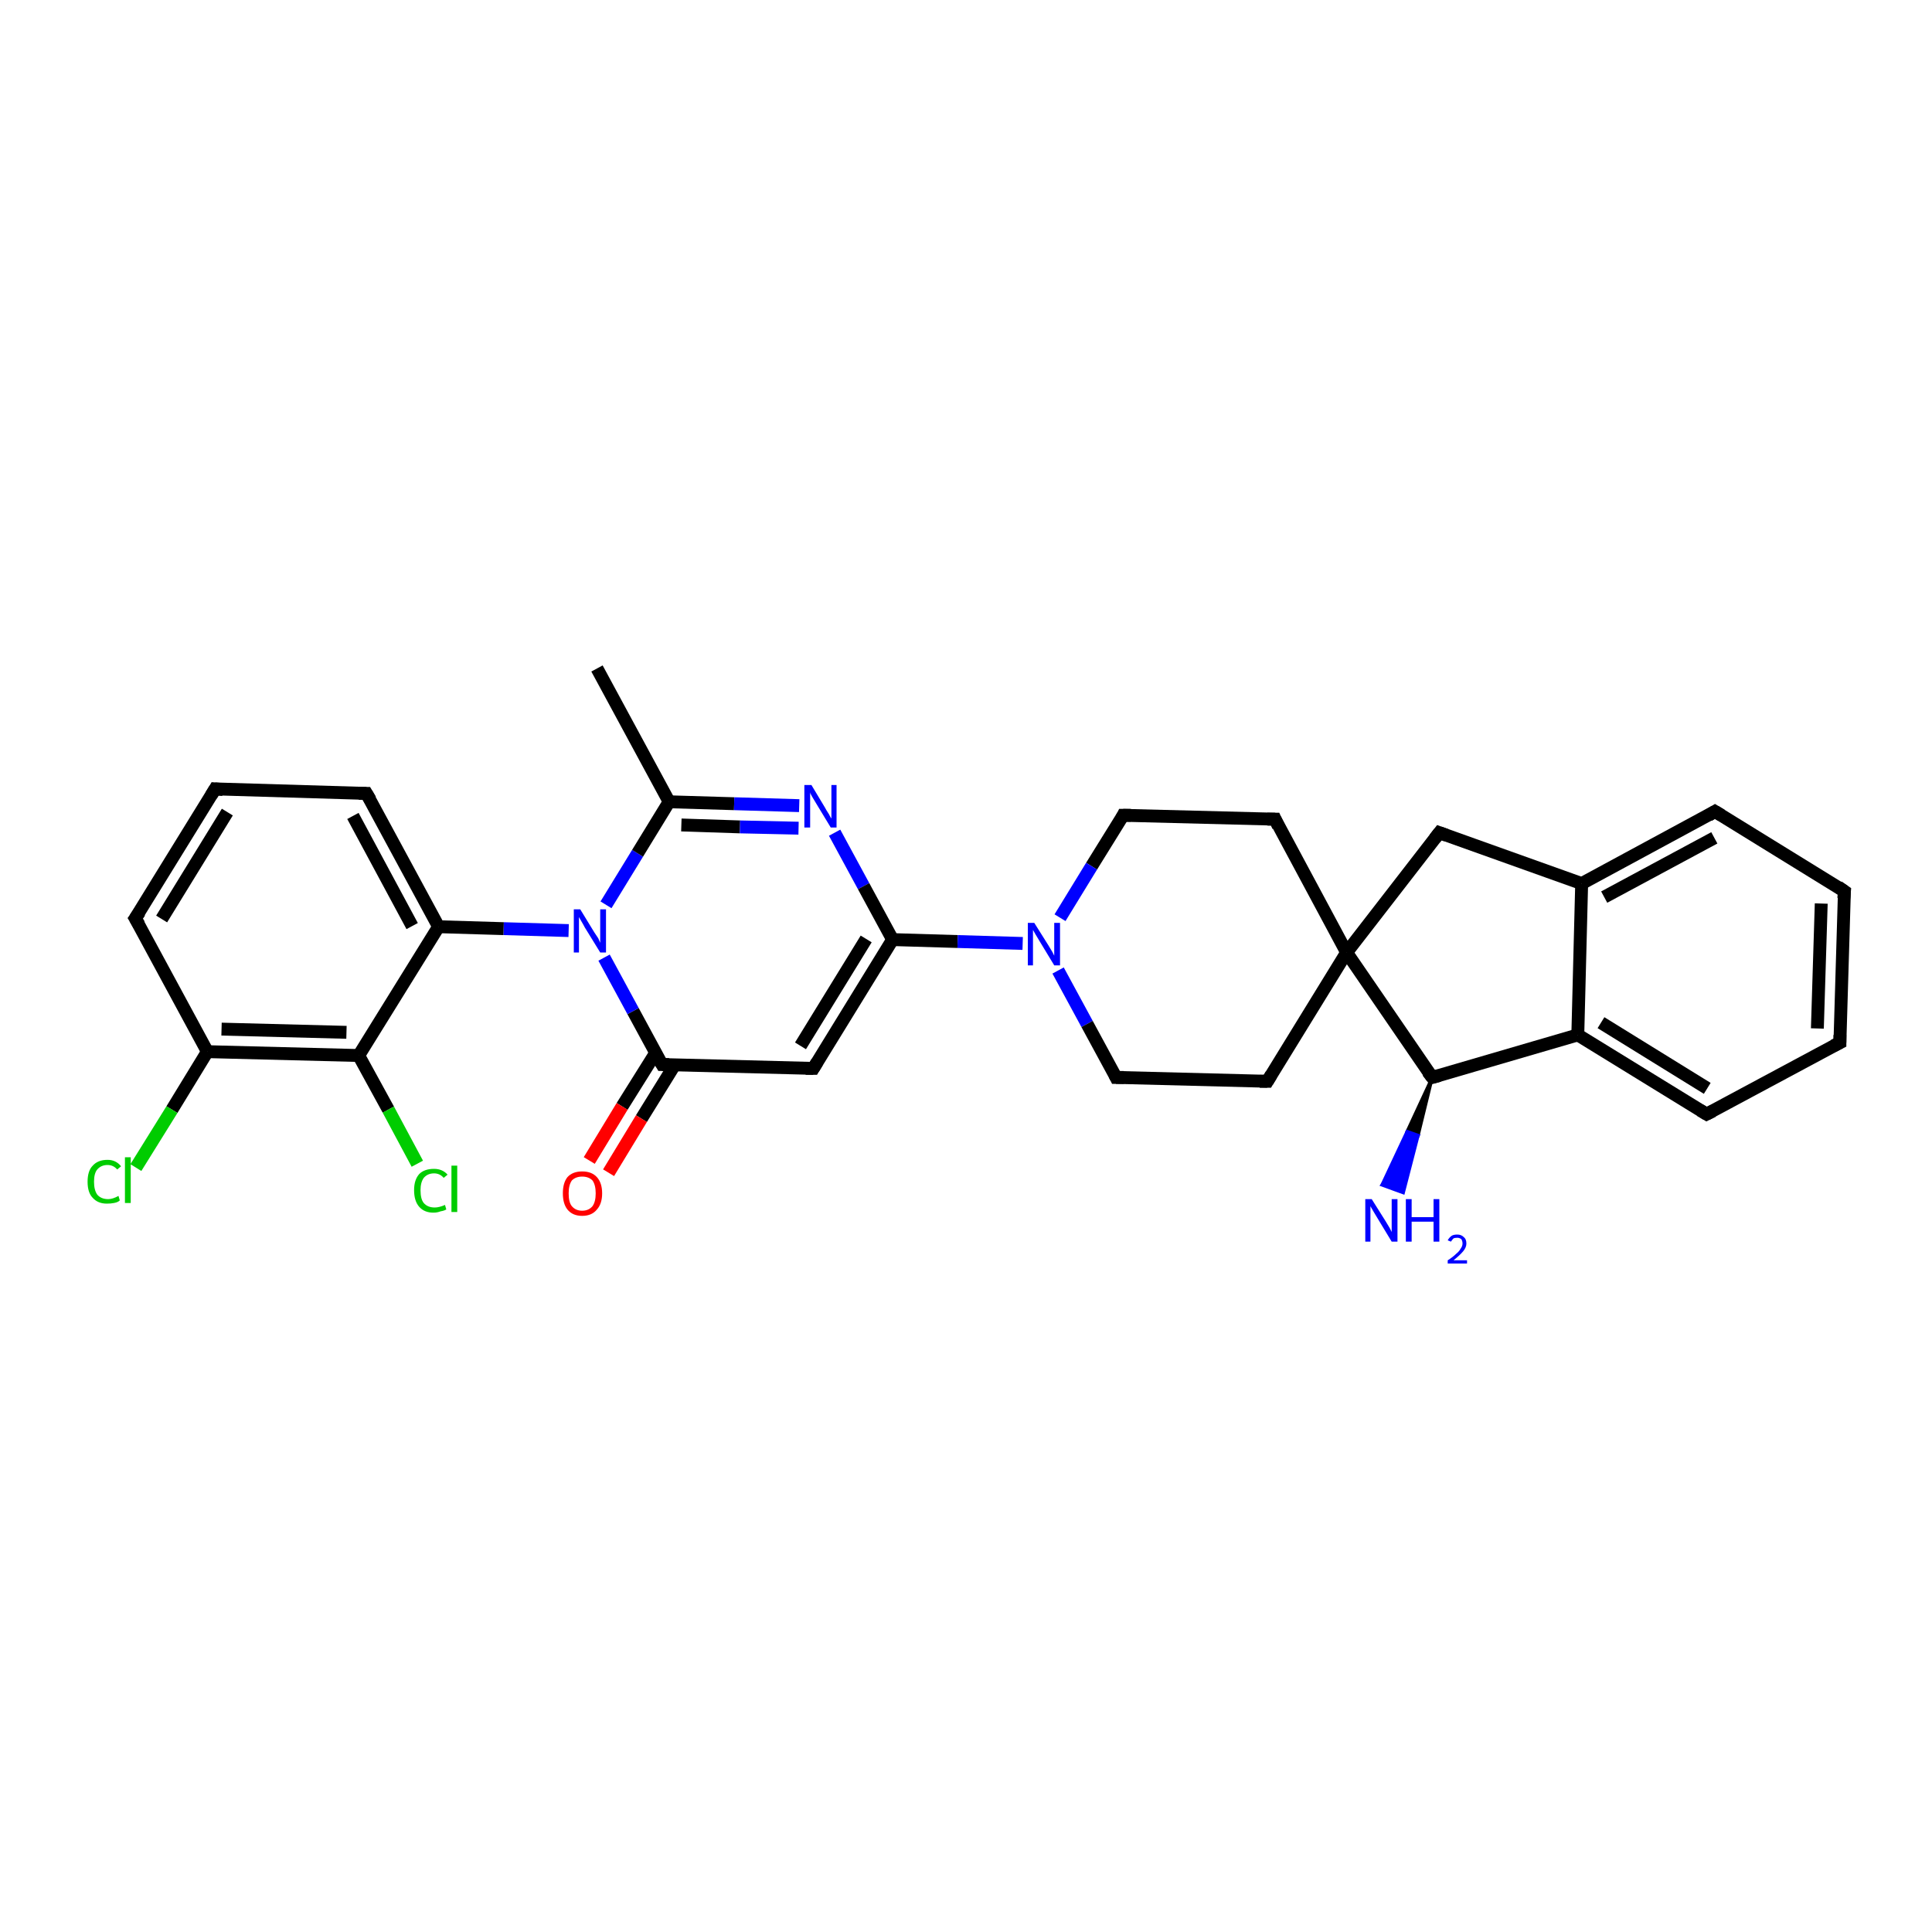 <?xml version='1.0' encoding='iso-8859-1'?>
<svg version='1.1' baseProfile='full'
              xmlns='http://www.w3.org/2000/svg'
                      xmlns:rdkit='http://www.rdkit.org/xml'
                      xmlns:xlink='http://www.w3.org/1999/xlink'
                  xml:space='preserve'
width='300px' height='300px' viewBox='0 0 300 300'>
<!-- END OF HEADER -->
<rect style='opacity:1.0;fill:#FFFFFF;stroke:none' width='300.0' height='300.0' x='0.0' y='0.0'> </rect>
<path class='bond-0 atom-0 atom-1' d='M 92.7,103.8 L 103.9,124.5' style='fill:none;fill-rule:evenodd;stroke:#000000;stroke-width:2.0px;stroke-linecap:butt;stroke-linejoin:miter;stroke-opacity:1' />
<path class='bond-1 atom-1 atom-2' d='M 103.9,124.5 L 114.0,124.8' style='fill:none;fill-rule:evenodd;stroke:#000000;stroke-width:2.0px;stroke-linecap:butt;stroke-linejoin:miter;stroke-opacity:1' />
<path class='bond-1 atom-1 atom-2' d='M 114.0,124.8 L 124.1,125.1' style='fill:none;fill-rule:evenodd;stroke:#0000FF;stroke-width:2.0px;stroke-linecap:butt;stroke-linejoin:miter;stroke-opacity:1' />
<path class='bond-1 atom-1 atom-2' d='M 105.8,128.1 L 114.9,128.4' style='fill:none;fill-rule:evenodd;stroke:#000000;stroke-width:2.0px;stroke-linecap:butt;stroke-linejoin:miter;stroke-opacity:1' />
<path class='bond-1 atom-1 atom-2' d='M 114.9,128.4 L 124.0,128.6' style='fill:none;fill-rule:evenodd;stroke:#0000FF;stroke-width:2.0px;stroke-linecap:butt;stroke-linejoin:miter;stroke-opacity:1' />
<path class='bond-2 atom-2 atom-3' d='M 129.6,129.3 L 134.1,137.6' style='fill:none;fill-rule:evenodd;stroke:#0000FF;stroke-width:2.0px;stroke-linecap:butt;stroke-linejoin:miter;stroke-opacity:1' />
<path class='bond-2 atom-2 atom-3' d='M 134.1,137.6 L 138.6,145.9' style='fill:none;fill-rule:evenodd;stroke:#000000;stroke-width:2.0px;stroke-linecap:butt;stroke-linejoin:miter;stroke-opacity:1' />
<path class='bond-3 atom-3 atom-4' d='M 138.6,145.9 L 126.3,165.9' style='fill:none;fill-rule:evenodd;stroke:#000000;stroke-width:2.0px;stroke-linecap:butt;stroke-linejoin:miter;stroke-opacity:1' />
<path class='bond-3 atom-3 atom-4' d='M 134.5,145.8 L 124.3,162.4' style='fill:none;fill-rule:evenodd;stroke:#000000;stroke-width:2.0px;stroke-linecap:butt;stroke-linejoin:miter;stroke-opacity:1' />
<path class='bond-4 atom-4 atom-5' d='M 126.3,165.9 L 102.8,165.3' style='fill:none;fill-rule:evenodd;stroke:#000000;stroke-width:2.0px;stroke-linecap:butt;stroke-linejoin:miter;stroke-opacity:1' />
<path class='bond-5 atom-5 atom-6' d='M 101.8,163.5 L 96.6,171.8' style='fill:none;fill-rule:evenodd;stroke:#000000;stroke-width:2.0px;stroke-linecap:butt;stroke-linejoin:miter;stroke-opacity:1' />
<path class='bond-5 atom-5 atom-6' d='M 96.6,171.8 L 91.5,180.2' style='fill:none;fill-rule:evenodd;stroke:#FF0000;stroke-width:2.0px;stroke-linecap:butt;stroke-linejoin:miter;stroke-opacity:1' />
<path class='bond-5 atom-5 atom-6' d='M 104.8,165.3 L 99.6,173.7' style='fill:none;fill-rule:evenodd;stroke:#000000;stroke-width:2.0px;stroke-linecap:butt;stroke-linejoin:miter;stroke-opacity:1' />
<path class='bond-5 atom-5 atom-6' d='M 99.6,173.7 L 94.5,182.1' style='fill:none;fill-rule:evenodd;stroke:#FF0000;stroke-width:2.0px;stroke-linecap:butt;stroke-linejoin:miter;stroke-opacity:1' />
<path class='bond-6 atom-5 atom-7' d='M 102.8,165.3 L 98.3,157.0' style='fill:none;fill-rule:evenodd;stroke:#000000;stroke-width:2.0px;stroke-linecap:butt;stroke-linejoin:miter;stroke-opacity:1' />
<path class='bond-6 atom-5 atom-7' d='M 98.3,157.0 L 93.8,148.7' style='fill:none;fill-rule:evenodd;stroke:#0000FF;stroke-width:2.0px;stroke-linecap:butt;stroke-linejoin:miter;stroke-opacity:1' />
<path class='bond-7 atom-7 atom-8' d='M 88.3,144.5 L 78.2,144.2' style='fill:none;fill-rule:evenodd;stroke:#0000FF;stroke-width:2.0px;stroke-linecap:butt;stroke-linejoin:miter;stroke-opacity:1' />
<path class='bond-7 atom-7 atom-8' d='M 78.2,144.2 L 68.1,143.9' style='fill:none;fill-rule:evenodd;stroke:#000000;stroke-width:2.0px;stroke-linecap:butt;stroke-linejoin:miter;stroke-opacity:1' />
<path class='bond-8 atom-8 atom-9' d='M 68.1,143.9 L 56.9,123.2' style='fill:none;fill-rule:evenodd;stroke:#000000;stroke-width:2.0px;stroke-linecap:butt;stroke-linejoin:miter;stroke-opacity:1' />
<path class='bond-8 atom-8 atom-9' d='M 64.0,143.8 L 54.8,126.7' style='fill:none;fill-rule:evenodd;stroke:#000000;stroke-width:2.0px;stroke-linecap:butt;stroke-linejoin:miter;stroke-opacity:1' />
<path class='bond-9 atom-9 atom-10' d='M 56.9,123.2 L 33.4,122.5' style='fill:none;fill-rule:evenodd;stroke:#000000;stroke-width:2.0px;stroke-linecap:butt;stroke-linejoin:miter;stroke-opacity:1' />
<path class='bond-10 atom-10 atom-11' d='M 33.4,122.5 L 21.0,142.6' style='fill:none;fill-rule:evenodd;stroke:#000000;stroke-width:2.0px;stroke-linecap:butt;stroke-linejoin:miter;stroke-opacity:1' />
<path class='bond-10 atom-10 atom-11' d='M 35.3,126.1 L 25.1,142.7' style='fill:none;fill-rule:evenodd;stroke:#000000;stroke-width:2.0px;stroke-linecap:butt;stroke-linejoin:miter;stroke-opacity:1' />
<path class='bond-11 atom-11 atom-12' d='M 21.0,142.6 L 32.2,163.3' style='fill:none;fill-rule:evenodd;stroke:#000000;stroke-width:2.0px;stroke-linecap:butt;stroke-linejoin:miter;stroke-opacity:1' />
<path class='bond-12 atom-12 atom-13' d='M 32.2,163.3 L 26.7,172.3' style='fill:none;fill-rule:evenodd;stroke:#000000;stroke-width:2.0px;stroke-linecap:butt;stroke-linejoin:miter;stroke-opacity:1' />
<path class='bond-12 atom-12 atom-13' d='M 26.7,172.3 L 21.1,181.3' style='fill:none;fill-rule:evenodd;stroke:#00CC00;stroke-width:2.0px;stroke-linecap:butt;stroke-linejoin:miter;stroke-opacity:1' />
<path class='bond-13 atom-12 atom-14' d='M 32.2,163.3 L 55.7,163.9' style='fill:none;fill-rule:evenodd;stroke:#000000;stroke-width:2.0px;stroke-linecap:butt;stroke-linejoin:miter;stroke-opacity:1' />
<path class='bond-13 atom-12 atom-14' d='M 34.4,159.8 L 53.8,160.3' style='fill:none;fill-rule:evenodd;stroke:#000000;stroke-width:2.0px;stroke-linecap:butt;stroke-linejoin:miter;stroke-opacity:1' />
<path class='bond-14 atom-14 atom-15' d='M 55.7,163.9 L 60.3,172.3' style='fill:none;fill-rule:evenodd;stroke:#000000;stroke-width:2.0px;stroke-linecap:butt;stroke-linejoin:miter;stroke-opacity:1' />
<path class='bond-14 atom-14 atom-15' d='M 60.3,172.3 L 64.8,180.7' style='fill:none;fill-rule:evenodd;stroke:#00CC00;stroke-width:2.0px;stroke-linecap:butt;stroke-linejoin:miter;stroke-opacity:1' />
<path class='bond-15 atom-3 atom-16' d='M 138.6,145.9 L 148.7,146.2' style='fill:none;fill-rule:evenodd;stroke:#000000;stroke-width:2.0px;stroke-linecap:butt;stroke-linejoin:miter;stroke-opacity:1' />
<path class='bond-15 atom-3 atom-16' d='M 148.7,146.2 L 158.8,146.5' style='fill:none;fill-rule:evenodd;stroke:#0000FF;stroke-width:2.0px;stroke-linecap:butt;stroke-linejoin:miter;stroke-opacity:1' />
<path class='bond-16 atom-16 atom-17' d='M 164.3,150.7 L 168.8,159.0' style='fill:none;fill-rule:evenodd;stroke:#0000FF;stroke-width:2.0px;stroke-linecap:butt;stroke-linejoin:miter;stroke-opacity:1' />
<path class='bond-16 atom-16 atom-17' d='M 168.8,159.0 L 173.3,167.3' style='fill:none;fill-rule:evenodd;stroke:#000000;stroke-width:2.0px;stroke-linecap:butt;stroke-linejoin:miter;stroke-opacity:1' />
<path class='bond-17 atom-17 atom-18' d='M 173.3,167.3 L 196.8,167.9' style='fill:none;fill-rule:evenodd;stroke:#000000;stroke-width:2.0px;stroke-linecap:butt;stroke-linejoin:miter;stroke-opacity:1' />
<path class='bond-18 atom-18 atom-19' d='M 196.8,167.9 L 209.1,147.9' style='fill:none;fill-rule:evenodd;stroke:#000000;stroke-width:2.0px;stroke-linecap:butt;stroke-linejoin:miter;stroke-opacity:1' />
<path class='bond-19 atom-19 atom-20' d='M 209.1,147.9 L 223.5,129.3' style='fill:none;fill-rule:evenodd;stroke:#000000;stroke-width:2.0px;stroke-linecap:butt;stroke-linejoin:miter;stroke-opacity:1' />
<path class='bond-20 atom-20 atom-21' d='M 223.5,129.3 L 245.6,137.2' style='fill:none;fill-rule:evenodd;stroke:#000000;stroke-width:2.0px;stroke-linecap:butt;stroke-linejoin:miter;stroke-opacity:1' />
<path class='bond-21 atom-21 atom-22' d='M 245.6,137.2 L 266.3,126.0' style='fill:none;fill-rule:evenodd;stroke:#000000;stroke-width:2.0px;stroke-linecap:butt;stroke-linejoin:miter;stroke-opacity:1' />
<path class='bond-21 atom-21 atom-22' d='M 249.1,139.3 L 266.2,130.1' style='fill:none;fill-rule:evenodd;stroke:#000000;stroke-width:2.0px;stroke-linecap:butt;stroke-linejoin:miter;stroke-opacity:1' />
<path class='bond-22 atom-22 atom-23' d='M 266.3,126.0 L 286.4,138.4' style='fill:none;fill-rule:evenodd;stroke:#000000;stroke-width:2.0px;stroke-linecap:butt;stroke-linejoin:miter;stroke-opacity:1' />
<path class='bond-23 atom-23 atom-24' d='M 286.4,138.4 L 285.7,161.9' style='fill:none;fill-rule:evenodd;stroke:#000000;stroke-width:2.0px;stroke-linecap:butt;stroke-linejoin:miter;stroke-opacity:1' />
<path class='bond-23 atom-23 atom-24' d='M 282.8,140.3 L 282.2,159.7' style='fill:none;fill-rule:evenodd;stroke:#000000;stroke-width:2.0px;stroke-linecap:butt;stroke-linejoin:miter;stroke-opacity:1' />
<path class='bond-24 atom-24 atom-25' d='M 285.7,161.9 L 265.0,173.0' style='fill:none;fill-rule:evenodd;stroke:#000000;stroke-width:2.0px;stroke-linecap:butt;stroke-linejoin:miter;stroke-opacity:1' />
<path class='bond-25 atom-25 atom-26' d='M 265.0,173.0 L 245.0,160.7' style='fill:none;fill-rule:evenodd;stroke:#000000;stroke-width:2.0px;stroke-linecap:butt;stroke-linejoin:miter;stroke-opacity:1' />
<path class='bond-25 atom-25 atom-26' d='M 265.1,169.0 L 248.6,158.8' style='fill:none;fill-rule:evenodd;stroke:#000000;stroke-width:2.0px;stroke-linecap:butt;stroke-linejoin:miter;stroke-opacity:1' />
<path class='bond-26 atom-26 atom-27' d='M 245.0,160.7 L 222.4,167.3' style='fill:none;fill-rule:evenodd;stroke:#000000;stroke-width:2.0px;stroke-linecap:butt;stroke-linejoin:miter;stroke-opacity:1' />
<path class='bond-27 atom-27 atom-28' d='M 222.4,167.3 L 220.2,176.3 L 218.5,175.7 Z' style='fill:#000000;fill-rule:evenodd;fill-opacity:1;stroke:#000000;stroke-width:0.5px;stroke-linecap:butt;stroke-linejoin:miter;stroke-opacity:1;' />
<path class='bond-27 atom-27 atom-28' d='M 220.2,176.3 L 214.6,184.0 L 217.9,185.2 Z' style='fill:#0000FF;fill-rule:evenodd;fill-opacity:1;stroke:#0000FF;stroke-width:0.5px;stroke-linecap:butt;stroke-linejoin:miter;stroke-opacity:1;' />
<path class='bond-27 atom-27 atom-28' d='M 220.2,176.3 L 218.5,175.7 L 214.6,184.0 Z' style='fill:#0000FF;fill-rule:evenodd;fill-opacity:1;stroke:#0000FF;stroke-width:0.5px;stroke-linecap:butt;stroke-linejoin:miter;stroke-opacity:1;' />
<path class='bond-28 atom-19 atom-29' d='M 209.1,147.9 L 198.0,127.2' style='fill:none;fill-rule:evenodd;stroke:#000000;stroke-width:2.0px;stroke-linecap:butt;stroke-linejoin:miter;stroke-opacity:1' />
<path class='bond-29 atom-29 atom-30' d='M 198.0,127.2 L 174.4,126.6' style='fill:none;fill-rule:evenodd;stroke:#000000;stroke-width:2.0px;stroke-linecap:butt;stroke-linejoin:miter;stroke-opacity:1' />
<path class='bond-30 atom-7 atom-1' d='M 94.1,140.5 L 99.0,132.5' style='fill:none;fill-rule:evenodd;stroke:#0000FF;stroke-width:2.0px;stroke-linecap:butt;stroke-linejoin:miter;stroke-opacity:1' />
<path class='bond-30 atom-7 atom-1' d='M 99.0,132.5 L 103.9,124.5' style='fill:none;fill-rule:evenodd;stroke:#000000;stroke-width:2.0px;stroke-linecap:butt;stroke-linejoin:miter;stroke-opacity:1' />
<path class='bond-31 atom-14 atom-8' d='M 55.7,163.9 L 68.1,143.9' style='fill:none;fill-rule:evenodd;stroke:#000000;stroke-width:2.0px;stroke-linecap:butt;stroke-linejoin:miter;stroke-opacity:1' />
<path class='bond-32 atom-30 atom-16' d='M 174.4,126.6 L 169.5,134.5' style='fill:none;fill-rule:evenodd;stroke:#000000;stroke-width:2.0px;stroke-linecap:butt;stroke-linejoin:miter;stroke-opacity:1' />
<path class='bond-32 atom-30 atom-16' d='M 169.5,134.5 L 164.6,142.5' style='fill:none;fill-rule:evenodd;stroke:#0000FF;stroke-width:2.0px;stroke-linecap:butt;stroke-linejoin:miter;stroke-opacity:1' />
<path class='bond-33 atom-27 atom-19' d='M 222.4,167.3 L 209.1,147.9' style='fill:none;fill-rule:evenodd;stroke:#000000;stroke-width:2.0px;stroke-linecap:butt;stroke-linejoin:miter;stroke-opacity:1' />
<path class='bond-34 atom-26 atom-21' d='M 245.0,160.7 L 245.6,137.2' style='fill:none;fill-rule:evenodd;stroke:#000000;stroke-width:2.0px;stroke-linecap:butt;stroke-linejoin:miter;stroke-opacity:1' />
<path d='M 126.9,164.9 L 126.3,165.9 L 125.1,165.9' style='fill:none;stroke:#000000;stroke-width:2.0px;stroke-linecap:butt;stroke-linejoin:miter;stroke-opacity:1;' />
<path d='M 103.9,165.3 L 102.8,165.3 L 102.5,164.8' style='fill:none;stroke:#000000;stroke-width:2.0px;stroke-linecap:butt;stroke-linejoin:miter;stroke-opacity:1;' />
<path d='M 57.5,124.2 L 56.9,123.2 L 55.7,123.2' style='fill:none;stroke:#000000;stroke-width:2.0px;stroke-linecap:butt;stroke-linejoin:miter;stroke-opacity:1;' />
<path d='M 34.6,122.6 L 33.4,122.5 L 32.8,123.5' style='fill:none;stroke:#000000;stroke-width:2.0px;stroke-linecap:butt;stroke-linejoin:miter;stroke-opacity:1;' />
<path d='M 21.7,141.6 L 21.0,142.6 L 21.6,143.6' style='fill:none;stroke:#000000;stroke-width:2.0px;stroke-linecap:butt;stroke-linejoin:miter;stroke-opacity:1;' />
<path d='M 173.1,166.9 L 173.3,167.3 L 174.5,167.3' style='fill:none;stroke:#000000;stroke-width:2.0px;stroke-linecap:butt;stroke-linejoin:miter;stroke-opacity:1;' />
<path d='M 195.6,167.9 L 196.8,167.9 L 197.4,166.9' style='fill:none;stroke:#000000;stroke-width:2.0px;stroke-linecap:butt;stroke-linejoin:miter;stroke-opacity:1;' />
<path d='M 222.8,130.2 L 223.5,129.3 L 224.6,129.7' style='fill:none;stroke:#000000;stroke-width:2.0px;stroke-linecap:butt;stroke-linejoin:miter;stroke-opacity:1;' />
<path d='M 265.3,126.6 L 266.3,126.0 L 267.3,126.6' style='fill:none;stroke:#000000;stroke-width:2.0px;stroke-linecap:butt;stroke-linejoin:miter;stroke-opacity:1;' />
<path d='M 285.4,137.7 L 286.4,138.4 L 286.3,139.5' style='fill:none;stroke:#000000;stroke-width:2.0px;stroke-linecap:butt;stroke-linejoin:miter;stroke-opacity:1;' />
<path d='M 285.7,160.7 L 285.7,161.9 L 284.7,162.4' style='fill:none;stroke:#000000;stroke-width:2.0px;stroke-linecap:butt;stroke-linejoin:miter;stroke-opacity:1;' />
<path d='M 266.0,172.5 L 265.0,173.0 L 264.0,172.4' style='fill:none;stroke:#000000;stroke-width:2.0px;stroke-linecap:butt;stroke-linejoin:miter;stroke-opacity:1;' />
<path d='M 223.5,167.0 L 222.4,167.3 L 221.7,166.4' style='fill:none;stroke:#000000;stroke-width:2.0px;stroke-linecap:butt;stroke-linejoin:miter;stroke-opacity:1;' />
<path d='M 198.5,128.3 L 198.0,127.2 L 196.8,127.2' style='fill:none;stroke:#000000;stroke-width:2.0px;stroke-linecap:butt;stroke-linejoin:miter;stroke-opacity:1;' />
<path d='M 175.6,126.6 L 174.4,126.6 L 174.2,127.0' style='fill:none;stroke:#000000;stroke-width:2.0px;stroke-linecap:butt;stroke-linejoin:miter;stroke-opacity:1;' />
<path class='atom-2' d='M 126.0 121.9
L 128.1 125.4
Q 128.3 125.8, 128.7 126.4
Q 129.0 127.0, 129.1 127.1
L 129.1 121.9
L 129.9 121.9
L 129.9 128.5
L 129.0 128.5
L 126.7 124.7
Q 126.4 124.2, 126.1 123.7
Q 125.8 123.2, 125.8 123.0
L 125.8 128.5
L 124.9 128.5
L 124.9 121.9
L 126.0 121.9
' fill='#0000FF'/>
<path class='atom-6' d='M 87.4 185.3
Q 87.4 183.7, 88.1 182.8
Q 88.9 181.9, 90.4 181.9
Q 91.9 181.9, 92.7 182.8
Q 93.5 183.7, 93.5 185.3
Q 93.5 186.9, 92.7 187.8
Q 91.9 188.8, 90.4 188.8
Q 88.9 188.8, 88.1 187.8
Q 87.4 186.9, 87.4 185.3
M 90.4 188.0
Q 91.4 188.0, 92.0 187.3
Q 92.5 186.6, 92.5 185.3
Q 92.5 184.0, 92.0 183.3
Q 91.4 182.7, 90.4 182.7
Q 89.4 182.7, 88.8 183.3
Q 88.3 184.0, 88.3 185.3
Q 88.3 186.7, 88.8 187.3
Q 89.4 188.0, 90.4 188.0
' fill='#FF0000'/>
<path class='atom-7' d='M 90.1 141.2
L 92.3 144.8
Q 92.5 145.1, 92.9 145.7
Q 93.2 146.4, 93.2 146.4
L 93.2 141.2
L 94.1 141.2
L 94.1 147.9
L 93.2 147.9
L 90.8 144.0
Q 90.6 143.6, 90.3 143.1
Q 90.0 142.6, 89.9 142.4
L 89.9 147.9
L 89.1 147.9
L 89.1 141.2
L 90.1 141.2
' fill='#0000FF'/>
<path class='atom-13' d='M 13.6 183.5
Q 13.6 181.8, 14.4 181.0
Q 15.2 180.1, 16.7 180.1
Q 18.0 180.1, 18.8 181.1
L 18.2 181.6
Q 17.6 180.9, 16.7 180.9
Q 15.7 180.9, 15.1 181.6
Q 14.6 182.2, 14.6 183.5
Q 14.6 184.8, 15.1 185.5
Q 15.7 186.2, 16.8 186.2
Q 17.5 186.2, 18.4 185.7
L 18.6 186.4
Q 18.3 186.7, 17.7 186.8
Q 17.2 186.9, 16.6 186.9
Q 15.2 186.9, 14.4 186.0
Q 13.6 185.2, 13.6 183.5
' fill='#00CC00'/>
<path class='atom-13' d='M 19.4 179.7
L 20.3 179.7
L 20.3 186.8
L 19.4 186.8
L 19.4 179.7
' fill='#00CC00'/>
<path class='atom-15' d='M 64.3 184.8
Q 64.3 183.2, 65.1 182.3
Q 65.9 181.5, 67.4 181.5
Q 68.7 181.5, 69.5 182.4
L 68.9 182.9
Q 68.3 182.2, 67.4 182.2
Q 66.4 182.2, 65.8 182.9
Q 65.3 183.6, 65.3 184.8
Q 65.3 186.2, 65.8 186.8
Q 66.4 187.5, 67.5 187.5
Q 68.2 187.5, 69.1 187.1
L 69.3 187.8
Q 69.0 188.0, 68.4 188.1
Q 67.9 188.3, 67.3 188.3
Q 65.9 188.3, 65.1 187.4
Q 64.3 186.5, 64.3 184.8
' fill='#00CC00'/>
<path class='atom-15' d='M 70.1 181.0
L 71.0 181.0
L 71.0 188.2
L 70.1 188.2
L 70.1 181.0
' fill='#00CC00'/>
<path class='atom-16' d='M 160.6 143.3
L 162.8 146.8
Q 163.0 147.1, 163.4 147.8
Q 163.7 148.4, 163.7 148.4
L 163.7 143.3
L 164.6 143.3
L 164.6 149.9
L 163.7 149.9
L 161.4 146.1
Q 161.1 145.6, 160.8 145.1
Q 160.5 144.6, 160.4 144.4
L 160.4 149.9
L 159.6 149.9
L 159.6 143.3
L 160.6 143.3
' fill='#0000FF'/>
<path class='atom-28' d='M 213.0 186.2
L 215.2 189.7
Q 215.4 190.0, 215.8 190.7
Q 216.1 191.3, 216.1 191.3
L 216.1 186.2
L 217.0 186.2
L 217.0 192.8
L 216.1 192.8
L 213.8 189.0
Q 213.5 188.5, 213.2 188.0
Q 212.9 187.5, 212.8 187.3
L 212.8 192.8
L 212.0 192.8
L 212.0 186.2
L 213.0 186.2
' fill='#0000FF'/>
<path class='atom-28' d='M 218.3 186.2
L 219.2 186.2
L 219.2 189.0
L 222.6 189.0
L 222.6 186.2
L 223.5 186.2
L 223.5 192.8
L 222.6 192.8
L 222.6 189.7
L 219.2 189.7
L 219.2 192.8
L 218.3 192.8
L 218.3 186.2
' fill='#0000FF'/>
<path class='atom-28' d='M 224.8 192.6
Q 225.0 192.2, 225.4 191.9
Q 225.7 191.7, 226.3 191.7
Q 226.9 191.7, 227.3 192.1
Q 227.7 192.4, 227.7 193.1
Q 227.7 193.7, 227.2 194.3
Q 226.7 194.9, 225.7 195.7
L 227.8 195.7
L 227.8 196.2
L 224.8 196.2
L 224.8 195.7
Q 225.6 195.2, 226.1 194.7
Q 226.6 194.3, 226.8 193.9
Q 227.1 193.5, 227.1 193.1
Q 227.1 192.7, 226.9 192.4
Q 226.6 192.2, 226.3 192.2
Q 225.9 192.2, 225.7 192.3
Q 225.5 192.5, 225.3 192.8
L 224.8 192.6
' fill='#0000FF'/>
</svg>
